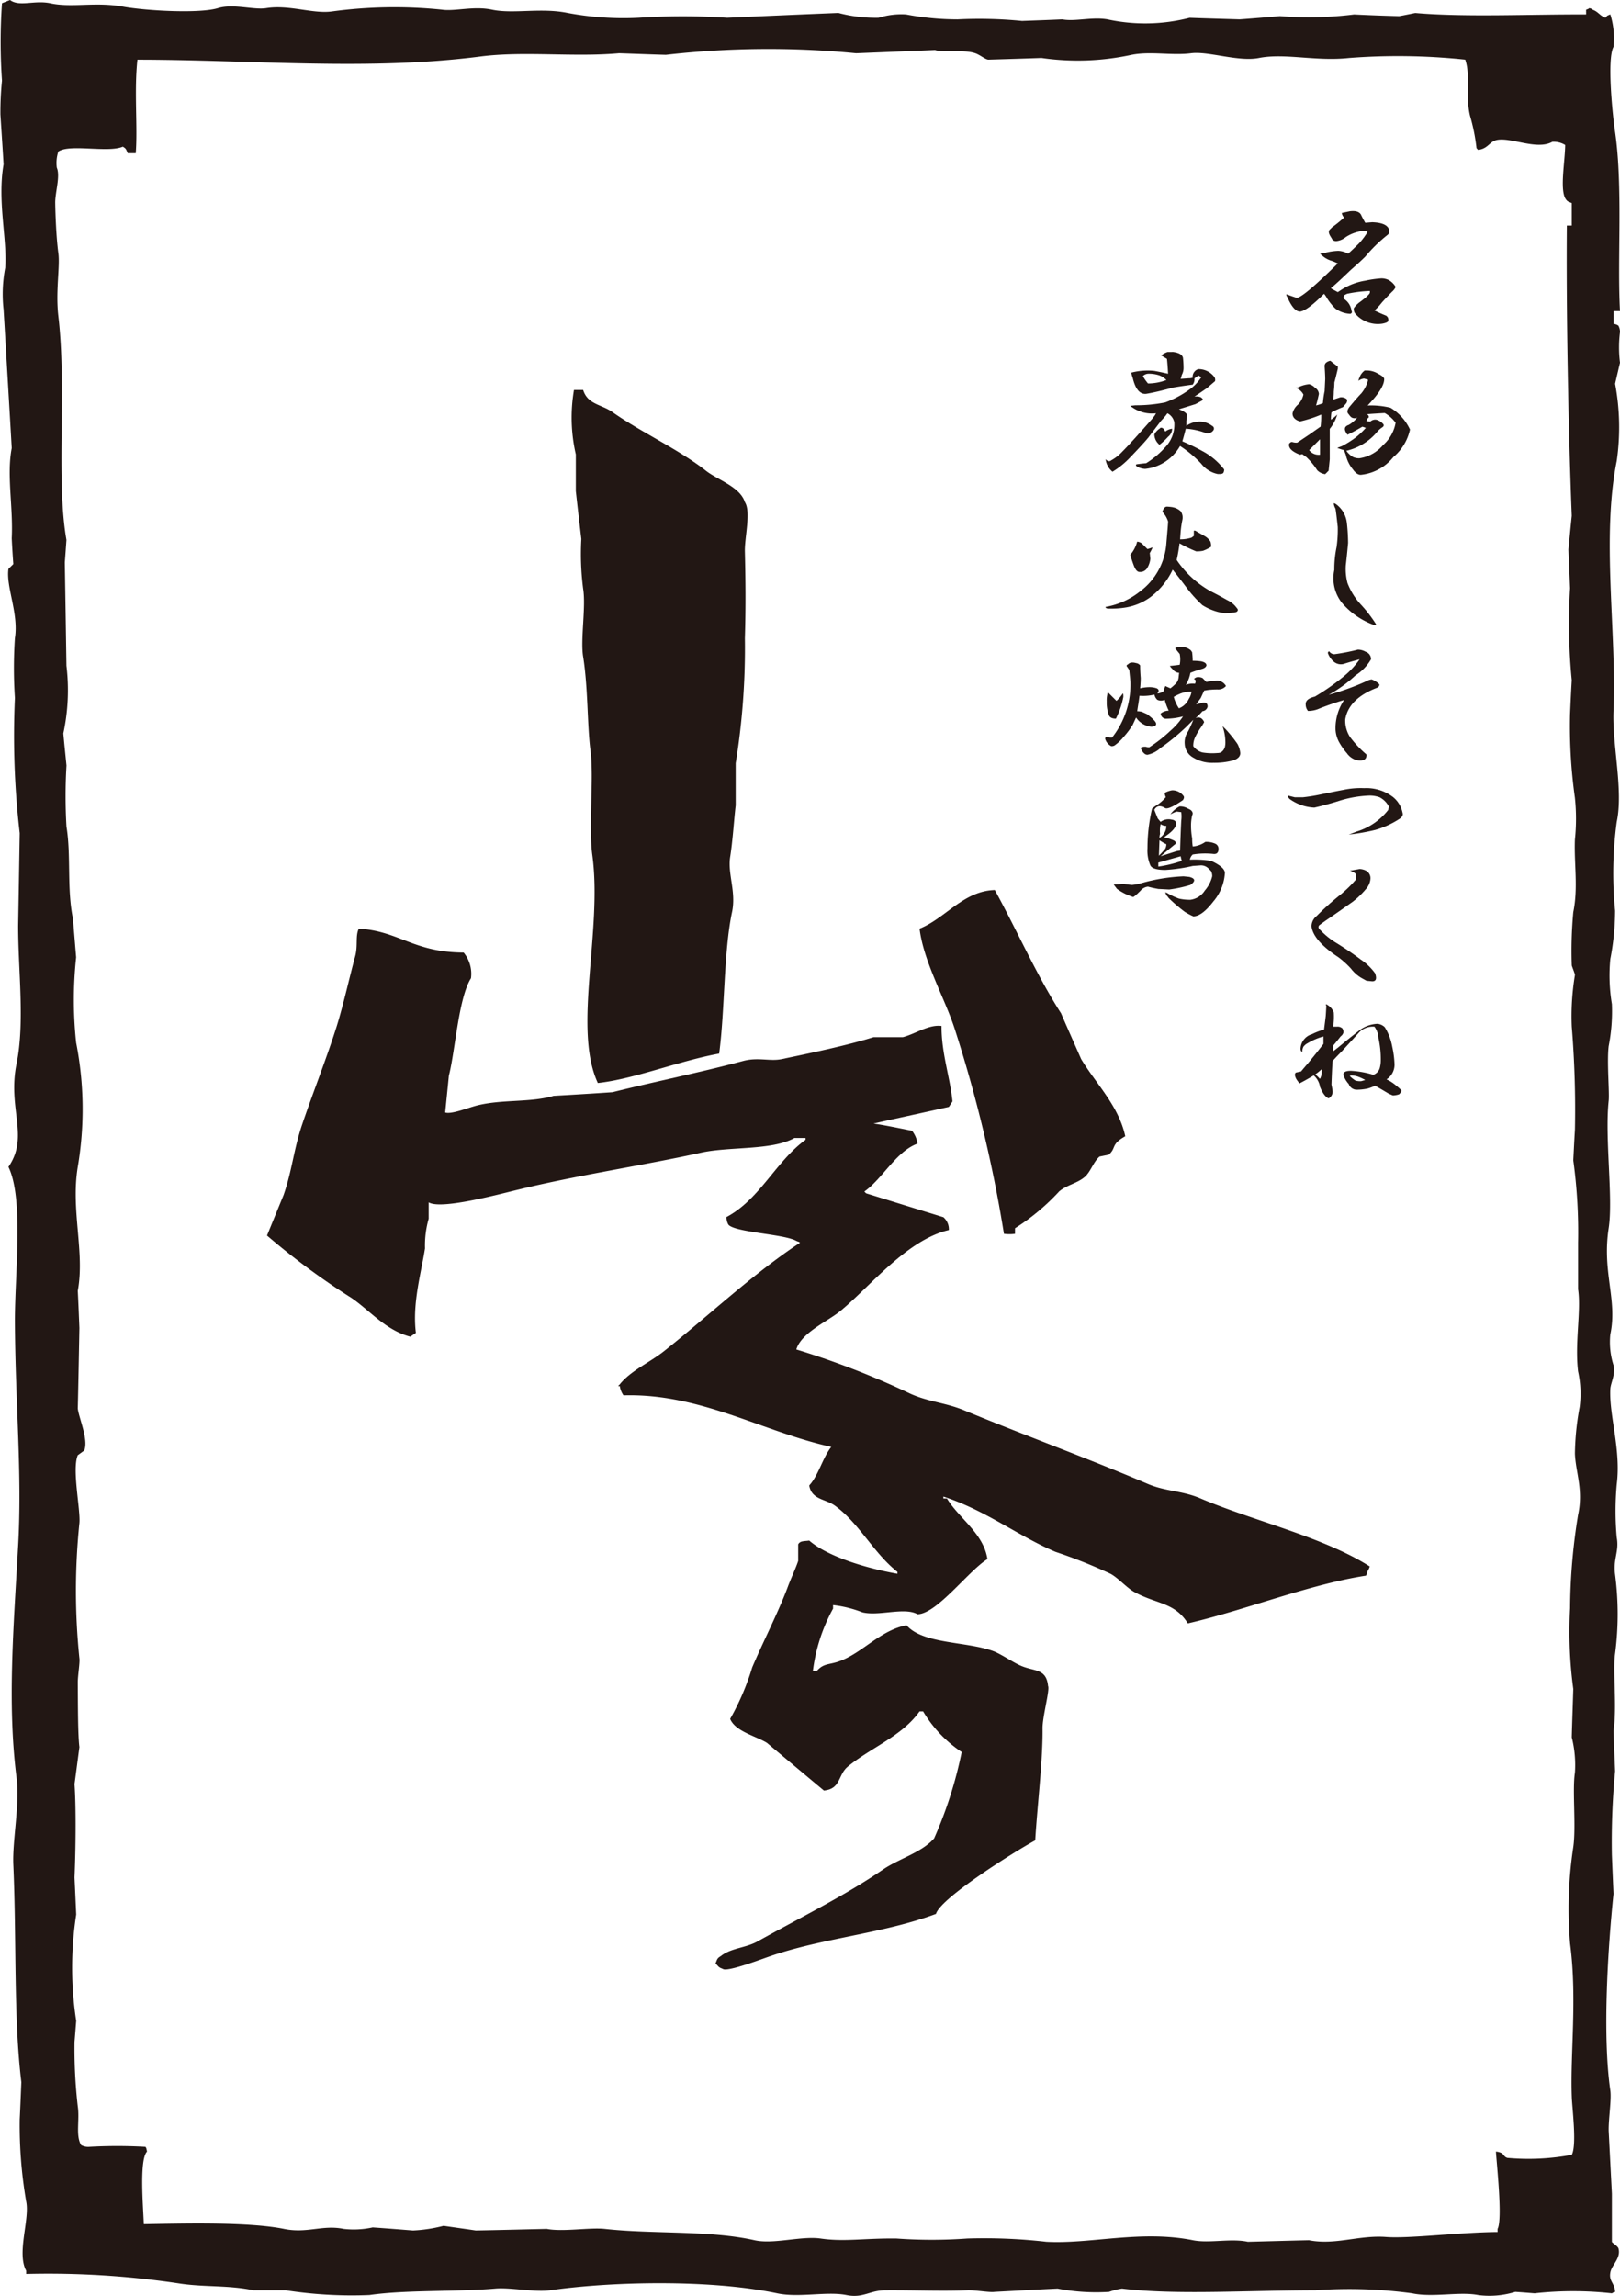 <svg id="yakitori-yamakura-logo" xmlns="http://www.w3.org/2000/svg" xmlns:xlink="http://www.w3.org/1999/xlink" width="123.387" height="174.865" viewBox="0 0 123.387 174.865">
  <defs>
    <clipPath id="clip-path">
      <rect id="長方形_211" data-name="長方形 211" width="123.387" height="174.865" fill="#221714"/>
    </clipPath>
  </defs>
  <g id="グループ_694" data-name="グループ 694" clip-path="url(#clip-path)">
    <path id="パス_808" data-name="パス 808" d="M120.806,1.1V.735a.591.591,0,0,0,.251-.12c.2.071.126.032.241.12.461.174.521.44.979.617.172-.192.088-.135.373-.256a6.119,6.119,0,0,1,.244,2.468c-.513.939-.068,5.233.121,6.5.6,4.12.156,9.732.371,13.626h-.492v.978a.73.73,0,0,1,.373.135,1.022,1.022,0,0,1,.119.482,9.641,9.641,0,0,0,0,2.34c-.119.521-.248,1.059-.371,1.6a18.015,18.015,0,0,1,.124,5.882c-1.173,5.857,0,13.03-.245,19.026-.107,2.623.762,6.027.245,8.463a29.047,29.047,0,0,0-.124,6.765,19.5,19.5,0,0,1-.365,3.68,13.175,13.175,0,0,0,.12,3.429,13.773,13.773,0,0,1-.245,3.2c-.147,1.187.07,3.535,0,4.166-.307,2.847.354,7.4,0,9.707-.516,3.365.686,5.442.125,8.087a5.779,5.779,0,0,0,.244,2.347c.16.755-.229,1.354-.244,1.834-.093,2.031.826,4.569.489,7.246a22.535,22.535,0,0,0,0,4.039c.2,1.057-.292,1.634-.124,2.83a23.268,23.268,0,0,1,0,6.012c-.189,1.281.156,4.071-.121,5.89.037,1.025.08,2.052.121,3.07a56.95,56.95,0,0,0-.245,6.379q.058,1.468.124,2.96c-.4,3.837-.869,10.648-.244,14.968.1.7-.141,2.151-.125,3.077q.122,2.382.245,4.789v3.675c.052.1.441.315.5.491.209.745-.513,1.251-.617,1.833-.125.684.312.762.365,1.485-.2.071-.129.029-.245.11a26.79,26.79,0,0,0-5.89,0c-.493-.039-.979-.08-1.471-.11a6.679,6.679,0,0,1-2.829.24c-1.431-.28-3.441.206-5.029-.131a35.375,35.375,0,0,0-7.361-.231c-5.354.008-10.6.369-14.735-.128a4.592,4.592,0,0,0-.982.249,15.578,15.578,0,0,1-3.923-.249c-1.6.072-3.194.167-4.792.249-.406.061-1.459-.145-2.085-.121-2.108.081-3.939-.017-6.255,0-1.186.008-1.675.618-2.953.362-1.5-.3-3.615.224-5.274-.131-5.185-1.091-12.752-.887-17.3-.231-1.211.16-3.046-.234-4.185-.128-3.037.256-6.772.086-9.568.489a32.706,32.706,0,0,1-6.384-.362H19.3c-1.872-.393-3.67-.234-5.522-.5a66.912,66.912,0,0,0-11.784-.747v-.248c-.739-1.337.284-3.911,0-5.265a34.261,34.261,0,0,1-.493-6.259c.047-.939.084-1.892.124-2.837-.6-4.946-.354-10.646-.611-16.568-.079-1.843.505-4.577.246-6.62-.714-5.626-.228-11.4.121-17.681.312-5.535-.217-10.771-.246-17.055-.011-3.621.69-9.336-.493-11.781,1.607-2.333-.08-4.422.618-7.854.644-3.183.115-7.084.121-10.555.043-2.34.08-4.665.12-7.005a63.994,63.994,0,0,1-.366-10.3,34.443,34.443,0,0,1,0-4.555c.3-1.88-.692-3.916-.493-5.27.124-.13.253-.25.372-.371C.965,42.307.925,41.648.893,41c.119-2.431-.4-4.794,0-6.876Q.587,28.846.271,23.568A10.629,10.629,0,0,1,.4,20.378c.149-2.2-.61-5.056-.129-7.861C.2,11.251.111,9.985.031,8.716a23.658,23.658,0,0,1,.12-2.578,42.453,42.453,0,0,1,0-5.893C.356.157.56.086.764,0,1.47.536,2.616-.01,3.838.246,5.477.6,7.269.118,9.356.5c1.884.335,5.887.536,7.241.118,1.174-.361,2.741.155,3.682,0,1.759-.28,3.586.464,5.033.248A35.41,35.41,0,0,1,33.661.735c.986.145,2.408-.295,3.81,0,1.611.344,3.739-.167,5.763.25a23.061,23.061,0,0,0,5.4.367,51.48,51.48,0,0,1,6.749,0C58.21,1.224,61.03,1.1,63.856.986a11.139,11.139,0,0,0,3.065.367A5.816,5.816,0,0,1,69.012,1.1a20.984,20.984,0,0,0,3.924.376,33.172,33.172,0,0,1,4.909.12c1.022-.039,2.048-.071,3.069-.12.977.185,2.256-.206,3.439,0a13.6,13.6,0,0,0,6.254-.12c1.27.047,2.541.081,3.807.12,1.022-.074,2.049-.16,3.07-.248a27.781,27.781,0,0,0,5.65-.128c1.142.056,2.284.1,3.433.128.409-.071.817-.16,1.227-.239,3.767.327,8.62.094,13.011.111M36.6,4.3c3.3-.426,7.121.064,10.555-.248,1.2.039,2.376.089,3.562.121A68.627,68.627,0,0,1,65.2,4.053c2.011-.081,4.011-.16,6.019-.248.677.231,2.16-.064,3.065.248.353.121.727.45.982.489,1.355-.039,2.7-.081,4.055-.128a19.318,19.318,0,0,0,6.869-.241c1.45-.288,3.066.071,4.54-.121,1.31-.167,3.6.673,5.162.361,1.979-.386,4.339.278,6.872,0a48.687,48.687,0,0,1,8.836.128c.425,1.234-.007,2.766.37,4.294a14.253,14.253,0,0,1,.489,2.453,1.187,1.187,0,0,1,.119.128c.734-.086.853-.593,1.355-.737,1.041-.3,3.1.8,4.3.12a1.666,1.666,0,0,1,.98.243c-.018,1.266-.4,3.292,0,4.053.161.263.209.241.5.369v1.716h-.374c-.055,6.474.115,15.594.374,22.1-.09.863-.17,1.723-.254,2.581.045.976.084,1.972.125,2.94a44.156,44.156,0,0,0,.129,7.005c-.052.858-.09,1.706-.129,2.571a39.368,39.368,0,0,0,.369,6.381,15.259,15.259,0,0,1,0,3.188c-.072,1.826.261,3.645-.124,5.523a32.265,32.265,0,0,0-.115,4.053c.007.074.252.652.24.738a19.054,19.054,0,0,0-.24,3.935,77.586,77.586,0,0,1,.24,7.846c-.047.777-.085,1.553-.124,2.333a40.243,40.243,0,0,1,.365,6.268v3.549c.248,1.645-.265,4.071,0,6.261a7.885,7.885,0,0,1,.119,2.707,20.484,20.484,0,0,0-.36,3.551c.059,1.461.656,2.734.241,4.663a45.6,45.6,0,0,0-.61,7.119,32.617,32.617,0,0,0,.244,6.138c-.037,1.237-.083,2.453-.115,3.687a8.643,8.643,0,0,1,.24,2.694c-.208,1.291.1,4.081-.124,5.659a31.378,31.378,0,0,0-.244,7.358c.549,4.19.007,8.3.129,11.661.018.769.4,3.685,0,4.422a17.877,17.877,0,0,1-4.912.234c-.374-.128-.169-.394-.863-.482.023.652.53,5.145.124,5.892v.238c-2.817.018-6.712.507-8.472.379-2.075-.162-3.867.639-5.895.248-1.554.032-3.113.081-4.656.118-1.306-.278-2.934.13-4.18-.118-3.964-.794-7.765.3-11.165.118a41.8,41.8,0,0,0-6.019-.249,37.431,37.431,0,0,1-5.4,0c-2.461-.029-3.959.265-5.778,0-1.494-.206-3.574.453-5.026.131-3.406-.77-7.726-.457-11.417-.865-1.151-.12-3.205.238-4.416,0-1.8.039-3.6.088-5.4.12-.817-.12-1.639-.233-2.456-.354a11.2,11.2,0,0,1-2.329.354c-1.022-.081-2.048-.163-3.069-.233a6.762,6.762,0,0,1-2.209.113c-1.6-.33-2.789.361-4.544,0-2.666-.539-7.49-.418-10.68-.362-.049-1.354-.356-4.9.245-5.53-.053-.231-.041-.256-.121-.359a37.987,37.987,0,0,0-4.3,0,1.078,1.078,0,0,1-.6-.138c-.429-.72-.1-1.908-.253-2.94a38.543,38.543,0,0,1-.248-4.914c.045-.528.084-1.067.129-1.6a26.53,26.53,0,0,1,0-8.1c-.044-.939-.083-1.876-.129-2.822.088-2.06.129-5.282,0-7.116.129-.946.248-1.883.372-2.814-.119-.951-.112-3.181-.124-4.936,0-.521.173-1.507.124-1.826a50.338,50.338,0,0,1,0-10.3c.094-1.025-.58-4.1-.124-5.17.169-.12.333-.24.493-.361.338-.8-.4-2.451-.493-3.188.049-2.045.085-4.088.124-6.14-.039-.946-.075-1.883-.124-2.829.549-2.943-.545-6.138,0-9.442A26.22,26.22,0,0,0,5.8,79.415a30.379,30.379,0,0,1,0-6.507c-.083-.981-.161-1.957-.244-2.943-.473-2.318-.133-4.826-.493-7a39.382,39.382,0,0,1,0-4.663c-.081-.817-.168-1.635-.239-2.446A15.668,15.668,0,0,0,5.06,50.7Q5,46.776,4.936,42.835c.043-.568.084-1.146.124-1.716-.81-4.624.036-11.5-.617-17.052-.221-1.9.144-3.79,0-4.794-.156-1.172-.225-2.927-.237-3.807-.015-.794.4-2.045.121-2.694a2.744,2.744,0,0,1,.117-1.232c.881-.595,3.794.118,4.913-.371.264.162.24.2.372.5h.61c.156-1.979-.131-4.742.128-7.124C19.275,4.55,28.082,5.4,36.6,4.3" transform="translate(0)" fill="#221714" fill-rule="evenodd"/>
    <path id="パス_809" data-name="パス 809" d="M151.376,103.15h.7c.349,1.116,1.4,1.091,2.241,1.691,2.223,1.563,5.013,2.812,7.137,4.481.881.681,2.584,1.217,2.941,2.372.481.745-.032,2.692,0,3.783.048,1.979.076,4.1,0,6.578a54.679,54.679,0,0,1-.7,9.522v3.215c-.125,1.025-.221,2.667-.421,3.918-.205,1.29.468,2.645.144,4.2-.642,3.021-.541,7.47-.982,10.781-3.09.568-6.5,1.947-9.241,2.242-1.927-4.157.365-11.58-.42-17.357-.308-2.251.14-5.818-.143-7.976-.249-1.937-.177-4.784-.558-7.148-.212-1.3.228-3.8,0-5.177a20.625,20.625,0,0,1-.136-3.775c-.144-1.217-.287-2.436-.42-3.645v-2.8a12.494,12.494,0,0,1-.14-4.907" transform="translate(-107.661 -73.451)" fill="#221714" fill-rule="evenodd"/>
    <path id="パス_810" data-name="パス 810" d="M250.526,261.614a3.309,3.309,0,0,1-.842,0,104.989,104.989,0,0,0-3.774-15.682c-.769-2.326-2.349-5.069-2.654-7.559,1.992-.8,3.326-2.871,5.731-2.943,1.695,3.078,3.177,6.483,5.044,9.385.5,1.155,1.026,2.333,1.535,3.493,1.127,1.876,2.852,3.545,3.358,5.875-1.129.634-.661.89-1.257,1.4-.232.049-.461.1-.7.145-.453.376-.673,1.146-1.115,1.539-.564.5-1.39.624-1.966,1.121a16.607,16.607,0,0,1-3.358,2.8Z" transform="translate(-173.218 -167.645)" fill="#221714" fill-rule="evenodd"/>
    <path id="パス_811" data-name="パス 811" d="M77.624,245.65c3.054.174,4.143,1.8,7.986,1.819a2.545,2.545,0,0,1,.558,1.954c-.95,1.507-1.195,5.516-1.684,7.421-.092.939-.188,1.868-.28,2.807.5.16,1.8-.393,2.524-.561,1.919-.45,4-.194,5.735-.708,1.495-.086,2.989-.174,4.484-.278,3.351-.836,6.669-1.5,9.938-2.374,1.146-.312,2.039.042,2.941-.145,2.021-.423,5-1.04,7.005-1.674h2.239c.97-.255,1.952-.976,2.937-.851-.012,2.085.661,3.938.834,5.747-.092.135-.181.282-.276.418-1.908.425-3.826.841-5.734,1.266.821.121,1.956.354,2.933.553a2.135,2.135,0,0,1,.418.976c-1.636.588-2.674,2.687-4.052,3.648a1.808,1.808,0,0,0,.136.138q2.933.911,5.882,1.819a1.206,1.206,0,0,1,.417.978c-3.21.752-5.982,4.294-8.259,6.163-.961.793-2.981,1.65-3.358,2.932a63.334,63.334,0,0,1,8.676,3.365c1.366.62,2.665.683,4.06,1.252,4.488,1.861,9.566,3.712,14.005,5.609,1.39.6,2.621.507,4.056,1.123,3.983,1.7,9.354,2.925,12.879,5.177-.088.226-.044.152-.141.29-.043.128-.091.273-.14.408-4.3.657-9.32,2.662-13.576,3.638-1-1.61-2.372-1.457-4.055-2.379-.582-.315-1.239-1.074-1.824-1.394a39.538,39.538,0,0,0-4.2-1.676c-2.853-1.21-5.322-3.167-8.54-4.209v.145h.273c.885,1.482,2.8,2.669,3.081,4.617-1.44.89-3.851,4.176-5.321,4.2-1.01-.562-2.935.167-4.2-.145a8.806,8.806,0,0,0-2.235-.555v.272a13.209,13.209,0,0,0-1.539,4.771h.28c.585-.683,1-.442,1.955-.85,1.639-.673,2.986-2.3,4.9-2.655,1.254,1.438,4.536,1.221,6.58,1.959.612.224,1.521.863,2.1,1.111,1.03.467,1.963.187,2.1,1.556.145.288-.424,2.323-.421,3.215.032,2.394-.4,5.89-.557,8.542-1.58.857-7.217,4.393-7.558,5.6-4,1.49-8.573,1.827-12.6,3.21-.666.226-3.326,1.244-3.64.978-.381-.143-.308-.191-.553-.415.136-.312.1-.376.408-.563.778-.622,1.889-.607,2.806-1.121,3.113-1.741,6.636-3.471,9.517-5.45,1.216-.841,2.962-1.3,3.919-2.389a31.8,31.8,0,0,0,2.1-6.578,9.573,9.573,0,0,1-2.938-3.095h-.272c-1.318,1.876-3.719,2.766-5.469,4.209-.753.624-.517,1.7-1.816,1.819-1.451-1.21-2.892-2.419-4.34-3.631-.844-.521-2.415-.873-2.8-1.826a19.125,19.125,0,0,0,1.679-3.921c.816-1.924,1.908-4.031,2.665-6.01.276-.762.64-1.5.837-2.1v-1.261c.149-.28.437-.231.842-.288,1.463,1.269,4.54,2.149,6.717,2.527v-.145c-1.8-1.411-2.918-3.71-4.761-5.042-.725-.521-1.775-.447-1.956-1.539.713-.777,1.026-2.124,1.679-2.935-5.253-1.161-9.994-4.1-15.825-3.926a1.608,1.608,0,0,1-.28-.7h-.137a1.008,1.008,0,0,0,.137-.143c.838-1.042,2.3-1.676,3.358-2.517,3.391-2.686,6.725-5.86,10.367-8.264-.133-.1-.064-.047-.28-.136-.9-.528-4.724-.649-5.182-1.251a1.141,1.141,0,0,1-.14-.568c2.55-1.355,3.775-4.265,6.024-5.885v-.136H110.8c-1.707.961-4.953.634-7.137,1.123-4.18.929-9.461,1.723-13.861,2.8-1.45.344-5.907,1.563-6.856.978v1.248A7.456,7.456,0,0,0,82.666,270c-.285,1.836-.977,4.177-.694,6.435-.144.1-.283.192-.424.29-1.872-.489-3.078-1.988-4.48-2.949a55.481,55.481,0,0,1-6.435-4.754c.417-1.025.837-2.05,1.262-3.085.637-1.819.77-3.454,1.394-5.312.815-2.422,1.888-5.106,2.661-7.569.505-1.625.913-3.507,1.4-5.312.218-.826,0-1.546.277-2.1" transform="translate(-50.296 -174.922)" fill="#221714" fill-rule="evenodd"/>
    <path id="パス_812" data-name="パス 812" d="M345.986,56.168q.174.35.305.567l.524-.043q1.309.044,1.309.742a.357.357,0,0,1-.131.218,11.317,11.317,0,0,0-1.7,1.658q-.393.393-1.091,1-1.135,1.091-1.527,1.4l.044.044.48.262.262-.174a4.768,4.768,0,0,1,1.833-.7,8.312,8.312,0,0,1,1.222-.175,1.252,1.252,0,0,1,.567.131,1.485,1.485,0,0,1,.524.524,1.067,1.067,0,0,1-.262.349q-.35.35-.785.829a4.326,4.326,0,0,1-.568.611q.436.219.873.392a.354.354,0,0,1,.174.393c0,.087-.146.16-.436.218a2.261,2.261,0,0,1-2.095-.785.564.564,0,0,1-.087-.393,1.843,1.843,0,0,1,.48-.48q.7-.524.742-.7v-.131a10.532,10.532,0,0,0-1.745.218l-.175.087a.242.242,0,0,0-.044.305,1.273,1.273,0,0,1,.567.916c.058.087.029.16-.087.218a2.063,2.063,0,0,1-1.134-.393,4.048,4.048,0,0,1-.742-.96l-.131-.174q-1.309,1.309-1.833,1.353-.481,0-.96-1.091c-.087-.145-.1-.218-.044-.218q.218.088.742.262.436.044,3.142-2.618l-.393-.175a1.949,1.949,0,0,1-.654-.305,3.752,3.752,0,0,1-.305-.262l.305-.044a4.419,4.419,0,0,1,1.091-.174,1.739,1.739,0,0,1,.742.218q.3-.262.829-.785a5.38,5.38,0,0,0,.654-.873l-.174-.088-.393.044a3.005,3.005,0,0,0-1.091.436,1.364,1.364,0,0,1-.7.305.424.424,0,0,1-.305-.087l-.131-.218q-.262-.393-.087-.567l.174-.174a10.218,10.218,0,0,0,.916-.742.637.637,0,0,1-.174-.349l.611-.131q.7-.087.873.305" transform="translate(-242.305 -39.767)" fill="#221714"/>
    <path id="パス_813" data-name="パス 813" d="M344.7,95.842v.174q-.175.742-.262,1.047c0,.174-.015.408-.044.7a4.4,4.4,0,0,1-.043.611l.523-.174a.654.654,0,0,1,.436.088c.116.058.131.174.043.349l-.262.305q-.437.175-.873.393a3.428,3.428,0,0,0-.044.567,2.61,2.61,0,0,0,.48-.393,3.008,3.008,0,0,1-.568,1.091v2.313l-.087.873-.262.262a1.027,1.027,0,0,1-.611-.305,5.078,5.078,0,0,0-.829-1l-.305-.218-.174.043q-.916-.349-.829-.829.131-.174.262-.131a1.126,1.126,0,0,0,.349.043l1.047-.7q.3-.218.742-.524a6.5,6.5,0,0,0,.044-.916,9.212,9.212,0,0,1-1.615.524q-.568-.174-.567-.611a1.228,1.228,0,0,1,.393-.654,1.525,1.525,0,0,0,.436-.785,1.107,1.107,0,0,0-.611-.524.62.62,0,0,0,.349-.087,2.364,2.364,0,0,1,.7-.175.907.907,0,0,1,.436.262.607.607,0,0,1,.305.48q-.131.612-.219.873a2.73,2.73,0,0,0,.524-.175,6.839,6.839,0,0,1,.131-.916l.044-.916c0-.2-.015-.523-.044-.96a.34.34,0,0,1,.131-.305.755.755,0,0,1,.305-.131q.262.219.567.436m-2.182,6.371a.9.9,0,0,0,.829.349v-1.178l-.829.829m5.28-5.8q.436.219.436.393,0,.7-1.265,2.008a6.148,6.148,0,0,1,1.745.174,3.786,3.786,0,0,1,1.484,1.658,3.783,3.783,0,0,1-1.266,2.095,3.642,3.642,0,0,1-2.487,1.353q-.306,0-.611-.436a2.532,2.532,0,0,1-.524-1.091c-.059-.145-.1-.262-.131-.349a5.266,5.266,0,0,1-.524-.175l.349-.131a7.125,7.125,0,0,0,1.047-.655,5.632,5.632,0,0,0,.785-.742l-.262-.088q-.83.481-1.135.611-.437-.567.087-.742a2.15,2.15,0,0,0,.654-.567.42.42,0,0,1-.524-.087l-.174-.218c-.087-.116-.059-.276.087-.48q.655-.786.916-1.047a2.522,2.522,0,0,0,.524-1.047l-.305-.087a.85.85,0,0,0-.436.174,1.2,1.2,0,0,1,.087-.262,1.114,1.114,0,0,1,.393-.524h.218a1.621,1.621,0,0,1,.829.262m-.873,3.055q.174.131.131.262a.424.424,0,0,0-.174.262.965.965,0,0,0,.305.043.535.535,0,0,1,.48-.131,1.054,1.054,0,0,1,.48.305c.087.087.072.174-.044.262a1.758,1.758,0,0,0-.436.393,4.335,4.335,0,0,1-2.313,1.4,1.634,1.634,0,0,0,.524.48,1.084,1.084,0,0,0,.48.087,2.9,2.9,0,0,0,1.789-1,2.932,2.932,0,0,0,.96-1.7,2.588,2.588,0,0,0-.829-.742q-.83.044-1.353.087" transform="translate(-242.805 -67.937)" fill="#221714"/>
    <path id="パス_814" data-name="パス 814" d="M353.823,134.684a14.421,14.421,0,0,1,.087,1.484q-.088.96-.174,1.7a4.191,4.191,0,0,0,.131,1.353,5.048,5.048,0,0,0,1,1.615,10.3,10.3,0,0,1,1.178,1.527c0,.058-.059.072-.174.044a5.809,5.809,0,0,1-2.444-1.7,3.017,3.017,0,0,1-.567-2.488,8.352,8.352,0,0,1,.174-1.746,9.468,9.468,0,0,0,.088-1.527q-.131-1.221-.174-1.4a1.006,1.006,0,0,1-.131-.393c.029-.028.1,0,.218.088a2.033,2.033,0,0,1,.786,1.44" transform="translate(-251.233 -94.811)" fill="#221714"/>
    <path id="パス_815" data-name="パス 815" d="M349.978,171.978a.588.588,0,0,1,.393.567,3.582,3.582,0,0,1-1.178,1.222,10.036,10.036,0,0,1-2.051,1.484,19.3,19.3,0,0,0,2.793-1,1.377,1.377,0,0,1,.48-.174,1.57,1.57,0,0,1,.567.349c.058.058.029.146-.087.262q-2.226.83-2.487,2.444a2.333,2.333,0,0,0,.349,1.309,8.125,8.125,0,0,0,1.266,1.353q.043.567-.742.436a1.353,1.353,0,0,1-.742-.524,5.017,5.017,0,0,1-.611-.873,2.241,2.241,0,0,1-.262-1.091,3.854,3.854,0,0,1,.655-2.095,20.154,20.154,0,0,0-2.007.7,2.1,2.1,0,0,1-.742.131.749.749,0,0,1-.175-.48q-.044-.435.7-.611a17.117,17.117,0,0,0,2.182-1.527,6.506,6.506,0,0,0,1.222-1.309q-.523.131-1.222.35a.829.829,0,0,1-.742-.174,1.483,1.483,0,0,1-.436-.611.122.122,0,0,1,.087-.175.475.475,0,0,0,.393.218,15.037,15.037,0,0,0,1.789-.349,1.189,1.189,0,0,1,.611.174" transform="translate(-245.948 -122.333)" fill="#221714"/>
    <path id="パス_816" data-name="パス 816" d="M348.711,209.176a2.056,2.056,0,0,1,.7,1.178q.087.262-.262.48a6.8,6.8,0,0,1-1.833.829,15.76,15.76,0,0,1-2.007.349q.262-.087.567-.218a4.842,4.842,0,0,0,2.444-1.658l.044-.262a1.623,1.623,0,0,0-.7-.7,2.228,2.228,0,0,0-.785-.131,8.663,8.663,0,0,0-2.4.436q-1,.306-1.789.48a3.483,3.483,0,0,1-1.876-.654q-.175-.174-.131-.262l.524.131h.611a13.637,13.637,0,0,0,1.353-.218q1.265-.262,1.745-.349a6.308,6.308,0,0,1,1.571-.131,3.343,3.343,0,0,1,2.226.7" transform="translate(-242.586 -148.451)" fill="#221714"/>
    <path id="パス_817" data-name="パス 817" d="M351.141,230.059a.632.632,0,0,1,.262.567,1.319,1.319,0,0,1-.349.786,6.531,6.531,0,0,1-1,.96q-1.047.742-1.746,1.222-.392.262-.742.524-.262.175.044.436a5.816,5.816,0,0,0,1.266,1q1.047.654,1.789,1.222a4.217,4.217,0,0,1,1.091,1.047q.218.612-.218.611l-.436-.043-.393-.218a2.823,2.823,0,0,1-.785-.7,6.883,6.883,0,0,0-.96-.873q-1.921-1.265-2.051-2.357a1.011,1.011,0,0,1,.393-.785,21.112,21.112,0,0,1,1.746-1.571,9.44,9.44,0,0,0,1.222-1.178c.087-.29.043-.48-.131-.567a.991.991,0,0,0-.305-.131l.742-.131a1.16,1.16,0,0,1,.567.174" transform="translate(-247.023 -163.696)" fill="#221714"/>
    <path id="パス_818" data-name="パス 818" d="M345.513,266.252a5.062,5.062,0,0,1-.044,1.091h.306a.533.533,0,0,1,.392.131.539.539,0,0,1,.088.305.552.552,0,0,1-.218.306q-.306.393-.568.7v.436l.393-.306q.786-.654,1.571-1.265a2.457,2.457,0,0,1,1.4-.524.905.905,0,0,1,.568.262,4.28,4.28,0,0,1,.567,1.484,7.447,7.447,0,0,1,.174,1.353,1.336,1.336,0,0,1-.611,1.135,2.688,2.688,0,0,1,.524.305,5.415,5.415,0,0,1,.567.48q.131.088-.131.349a1.515,1.515,0,0,1-.48.087l-.305-.131q-.655-.393-1.047-.611a3.283,3.283,0,0,1-.567.218,4,4,0,0,1-.873.088.647.647,0,0,1-.567-.436,1.843,1.843,0,0,1-.393-.655c-.059-.232.131-.349.567-.349a7.281,7.281,0,0,1,1.7.305.778.778,0,0,0,.48-.48,2.21,2.21,0,0,0,.088-.611,7.494,7.494,0,0,0-.175-1.7,1.639,1.639,0,0,0-.305-.873,1.469,1.469,0,0,0-1.135.393q-.35.393-1.353,1.484-.523.524-.7.742-.044.523-.087,1.789a5.046,5.046,0,0,1,.087.524.566.566,0,0,1-.305.524q-.35-.131-.655-.873a1.457,1.457,0,0,0-.48-.873q-.654.393-1.091.611l-.218-.305c-.146-.262-.16-.436-.044-.524.145-.028.276-.058.393-.087q.174-.218.48-.567.654-.786,1.222-1.527v-.567a4.838,4.838,0,0,0-1.222.523.873.873,0,0,0-.305.262.859.859,0,0,0-.087.393c-.087-.029-.131-.116-.131-.262a1.2,1.2,0,0,1,.873-1.091,4.935,4.935,0,0,1,.916-.349q.087-.655.131-1.047l.044-.742c-.059-.145-.029-.174.087-.087a1.133,1.133,0,0,1,.48.567m-1.4,4.713.349.349a1.113,1.113,0,0,0,.131-.436v-.306a3.891,3.891,0,0,1-.48.393m2.618.131a2.246,2.246,0,0,0,.436.349,1.263,1.263,0,0,0,.436.044l.305-.087a3.275,3.275,0,0,0-.567-.262,1.657,1.657,0,0,0-.524-.087Z" transform="translate(-243.927 -189.153)" fill="#221714"/>
    <path id="パス_819" data-name="パス 819" d="M297.624,93.1q.655.088.742.436a6.807,6.807,0,0,1,.044.742,1.093,1.093,0,0,1-.131.567q-.044.175-.088.305l.611-.043a.969.969,0,0,0,.305-.043.6.6,0,0,1,.436-.655,1.49,1.49,0,0,1,1.222.611.4.4,0,0,1,.044.305l-.611.524q-.437.306-.96.654a.887.887,0,0,1,.48.044c.175.117.2.2.087.262l-.48.262-.7.219-.567.174a3.018,3.018,0,0,1,.436.218c.116.088.174.16.174.218a2.772,2.772,0,0,1-.043.436v.393a1.653,1.653,0,0,1,.785-.305,1.553,1.553,0,0,1,1.178.305.225.225,0,0,1,.088.349.55.55,0,0,1-.524.218,5.177,5.177,0,0,0-1.571-.349q-.131.524-.262.96a15.194,15.194,0,0,1,1.527.742,5.123,5.123,0,0,1,1.658,1.4.5.5,0,0,1-.043.219c-.029.087-.131.131-.306.131h-.131a2.149,2.149,0,0,1-1.265-.785,8.709,8.709,0,0,0-1.615-1.353,3.5,3.5,0,0,1-1.309,1.309,3.369,3.369,0,0,1-1.353.436,1.372,1.372,0,0,1-.524-.131c-.174-.087-.218-.16-.131-.218q.3-.043.742-.087a6.776,6.776,0,0,0,1.571-1.353,2.469,2.469,0,0,0,.567-1.746.99.99,0,0,0-.524-.7,4.531,4.531,0,0,1-.48.567q-.568.743-.96,1.265-.35.437-1.44,1.571A6.453,6.453,0,0,1,293,102.223a1.436,1.436,0,0,1-.524-.96q.218.262.436.087a3.329,3.329,0,0,0,.829-.654q.655-.655,2.269-2.488a2.485,2.485,0,0,0,.305-.436,2.648,2.648,0,0,1-1.964-.567l.393-.044a11.212,11.212,0,0,0,2.269-.218,7.538,7.538,0,0,0,2.051-1.135,3.464,3.464,0,0,0,.7-.785l-.218-.131-.305.218a.707.707,0,0,1-.131.48q-.7.088-1.484.218-1.266.35-2.051.48-.742.088-1.047-1.265a.993.993,0,0,1-.088-.349,4.97,4.97,0,0,1,1.746-.131c.32.059.669.131,1.047.218q-.044-.786-.087-1.135l-.436-.262a1.569,1.569,0,0,1,.48-.262Zm-2.313,1.833a3.39,3.39,0,0,0,.393.567,3.937,3.937,0,0,0,1.4-.262,1.383,1.383,0,0,0-.523-.349,2.473,2.473,0,0,0-.786-.131.648.648,0,0,0-.48.174m2.226,4.015a.78.78,0,0,1-.306.611,5.009,5.009,0,0,1-.654.611,1.03,1.03,0,0,1-.393-.785,1.066,1.066,0,0,1,.393-.436c.087-.116.2-.1.349.044l.087.174a1.066,1.066,0,0,1,.524-.218" transform="translate(-208.266 -66.296)" fill="#221714"/>
    <path id="パス_820" data-name="パス 820" d="M297.562,134.069a1.217,1.217,0,0,1,.611.305.825.825,0,0,1,.131.654,8.718,8.718,0,0,0-.131.873l-.044.611a2.753,2.753,0,0,0,.873-.131l.174-.131V135.9q0-.13.262.044c.262.146.465.262.611.349a1.259,1.259,0,0,1,.393.393,1.091,1.091,0,0,1,.044.393,2.955,2.955,0,0,1-.611.305,2.315,2.315,0,0,1-.524.043,10.2,10.2,0,0,1-1.265-.611,12.757,12.757,0,0,1-.218,1.266,7.531,7.531,0,0,0,2.618,2.4q.611.306,1.222.655a1.846,1.846,0,0,1,.742.611c.116.117.1.218-.044.305a4.284,4.284,0,0,1-.916.087l-.436-.087a4.292,4.292,0,0,1-1.222-.524,9.553,9.553,0,0,1-1.222-1.353q-.524-.7-1.047-1.353a5.6,5.6,0,0,1-1.7,2.095,4.424,4.424,0,0,1-1.877.785,7.131,7.131,0,0,1-.96.087h-.393q-.219-.043-.174-.131a5.777,5.777,0,0,0,2.618-1.178,5,5,0,0,0,2.007-3.666q.131-1.527.131-1.658a1.908,1.908,0,0,0-.436-.742c.087-.262.2-.393.349-.393a3.616,3.616,0,0,1,.437.044m-1.92,3.186a2.978,2.978,0,0,0,.393-.131,3.078,3.078,0,0,1-.218.436l.044.436a1.753,1.753,0,0,1-.262.742.631.631,0,0,1-.567.262q-.219,0-.393-.393a8.327,8.327,0,0,1-.305-.916,2.535,2.535,0,0,0,.523-1,.746.746,0,0,1,.349.131l.436.437" transform="translate(-208.247 -95.437)" fill="#221714"/>
    <path id="パス_821" data-name="パス 821" d="M298.3,171.16a1.06,1.06,0,0,1,.567.262l.087.131a5.366,5.366,0,0,1,.044.654,4.123,4.123,0,0,1,.655.044q.393.088.393.305-.044.175-.306.262a7.862,7.862,0,0,0-.916.305,2.72,2.72,0,0,1-.349.916,1.454,1.454,0,0,1,.7-.087c.088-.2.058-.32-.087-.349q.218-.262.654-.087l.306.305a2.38,2.38,0,0,1,.654-.087.771.771,0,0,1,.829.393.753.753,0,0,1-.611.262,5.786,5.786,0,0,0-.785.043l-.262.044-.262.567-.349.48.523-.131q.349-.043.349.305a.448.448,0,0,1-.393.349,4.4,4.4,0,0,1-.523.524q.436-.174.655.305l-.175.305a4.892,4.892,0,0,0-.524.873,1.458,1.458,0,0,0-.131.655,1.254,1.254,0,0,0,.7.48,4.639,4.639,0,0,0,1.135.043.816.816,0,0,0,.262-.043.742.742,0,0,0,.305-.393,1.556,1.556,0,0,0,.043-.436,3.78,3.78,0,0,0-.218-1.178l.262.262a9.97,9.97,0,0,1,.873,1.091,1.8,1.8,0,0,1,.218.7q0,.393-.567.567a5.492,5.492,0,0,1-1.484.174,2.77,2.77,0,0,1-1.527-.393,1.251,1.251,0,0,1-.655-1.047,1.457,1.457,0,0,1,.262-.96,9.465,9.465,0,0,0,.393-.873l-.524.524a16.852,16.852,0,0,1-1.964,1.615,2.156,2.156,0,0,1-1,.523q-.306,0-.524-.523a.538.538,0,0,1,.305-.088h.088a.814.814,0,0,0,.262.044,10.927,10.927,0,0,0,1.615-1.266,5.432,5.432,0,0,0,.96-1.091,5.118,5.118,0,0,1-1.222.175.416.416,0,0,1-.48-.393,1,1,0,0,1,.611-.218,4.49,4.49,0,0,1-.305-.829.64.64,0,0,1-.567,0,.754.754,0,0,1-.218-.393,3.728,3.728,0,0,1-1.135.088c-.029.233-.058.436-.087.611s-.059.364-.087.567a1.456,1.456,0,0,1,.349.044l.392.174q.7.524.7.742t-.393.219a1.592,1.592,0,0,1-1.134-.7l-.262.567a6.562,6.562,0,0,1-.654.873,3.513,3.513,0,0,1-.742.7q-.219.088-.305,0a.887.887,0,0,1-.393-.524c0-.145.116-.174.349-.087h.174a6.507,6.507,0,0,0,1.4-4.276l-.087-.873-.174-.262c-.059-.058-.029-.116.087-.174a.417.417,0,0,1,.305-.131h.087a1.391,1.391,0,0,1,.218.043.458.458,0,0,1,.305.174q0,.437.044.96c0,.233-.015.5-.044.785a3.144,3.144,0,0,1,.654-.087,1.708,1.708,0,0,1,.611.087q.262.131.044.393a.884.884,0,0,0,.48-.175,2.958,2.958,0,0,1,.131-.393q.174.088.393.174a4.685,4.685,0,0,0,.393-.349.785.785,0,0,0,.218-.436l.044-.393a.624.624,0,0,1-.48-.262c-.146-.145-.218-.232-.218-.262.262-.029.509-.058.742-.087a2,2,0,0,0,0-.829q-.219-.262-.349-.436a.636.636,0,0,1,.262-.088Zm-5.106,4.1a2.858,2.858,0,0,0,.48-.567c.029,0,.043.087.043.262a6.3,6.3,0,0,1-.567,1.658q-.481,0-.567-.349a2.811,2.811,0,0,1-.131-.96,1.992,1.992,0,0,1,.043-.524c0-.116.029-.16.088-.131Zm4.8-.524a3.088,3.088,0,0,0-.437.218,2.793,2.793,0,0,0,.393.873,1.352,1.352,0,0,0,.742-.7,1.412,1.412,0,0,0,.218-.567,2.061,2.061,0,0,0-.916.174" transform="translate(-208.157 -121.88)" fill="#221714"/>
    <path id="パス_822" data-name="パス 822" d="M300.356,215.645q.7.175.087.611a9.766,9.766,0,0,1-1.615.349l-.829-.043q-.481-.087-.785-.175a.853.853,0,0,0-.567.306c-.321.321-.509.48-.568.48a4.189,4.189,0,0,1-1.222-.611c-.116-.145-.2-.262-.262-.349a5.322,5.322,0,0,0,.742-.043,5.642,5.642,0,0,0,.655.087,3.679,3.679,0,0,0,.7-.131,13.8,13.8,0,0,1,3.229-.524Zm-.436-6.153c.058.058.044.16-.044.305q-1.091.742-1.353.611-.567-.349-.829.131l.262.655.218.262a1.02,1.02,0,0,1,.829-.174q.349.044.349.305,0,.393-.742.916l-.174.131a3.01,3.01,0,0,1,.785.262q.218.175,0,.305-.481.393-1.047.873l1.223-.393.261-.043q.043-1.44.087-2.269a2.467,2.467,0,0,0,0-.654l-.349-.044a2.418,2.418,0,0,0-.48.218,1.947,1.947,0,0,1,.7-.611,1.15,1.15,0,0,1,.655.174q.349.131.349.393a1.438,1.438,0,0,0-.087.349,3.12,3.12,0,0,0-.043.524,5.58,5.58,0,0,0,.087,1,3.761,3.761,0,0,0,.043.611,1.925,1.925,0,0,0,.961-.349,1.694,1.694,0,0,1,.741.131.419.419,0,0,1,.262.393q0,.437-.393.393a5.751,5.751,0,0,0-1.571.044.7.7,0,0,0-.218.393,8.054,8.054,0,0,1,1.615.087q1.135.523,1.047,1a3.684,3.684,0,0,1-.873,2.095q-.873,1.135-1.527,1.135a4.868,4.868,0,0,1-.654-.349,12.065,12.065,0,0,1-1.222-1.047,1.473,1.473,0,0,0-.174-.218l-.087-.218.131.044a5.022,5.022,0,0,0,.916.436,3.638,3.638,0,0,0,.873.088,1.521,1.521,0,0,0,1.091-.7,2.581,2.581,0,0,0,.567-1.091.872.872,0,0,0-.087-.393l-.218-.218a.8.8,0,0,0-.567-.218l-.611.044a12.489,12.489,0,0,1-2.095.305q-.96,0-1.135-.349a2.864,2.864,0,0,1-.218-1.309,13.334,13.334,0,0,1,.349-3.011l.218-.174a3.106,3.106,0,0,0,.829-.7q-.131-.3-.044-.349a1.863,1.863,0,0,1,.524-.174,1.064,1.064,0,0,1,.873.436M298,214.554v.305a9.226,9.226,0,0,0,1.789-.436,2.9,2.9,0,0,1-.087-.349Zm.088-1.7-.044,1.178c.145-.145.306-.32.48-.524a.775.775,0,0,0,.087-.349,3.449,3.449,0,0,1-.523-.306m.043-.48a.954.954,0,0,0-.043.305,1.064,1.064,0,0,0,.523-.916.839.839,0,0,1-.436-.131,2.336,2.336,0,0,0-.043.742" transform="translate(-209.776 -148.861)" fill="#221714"/>
  </g>
</svg>
